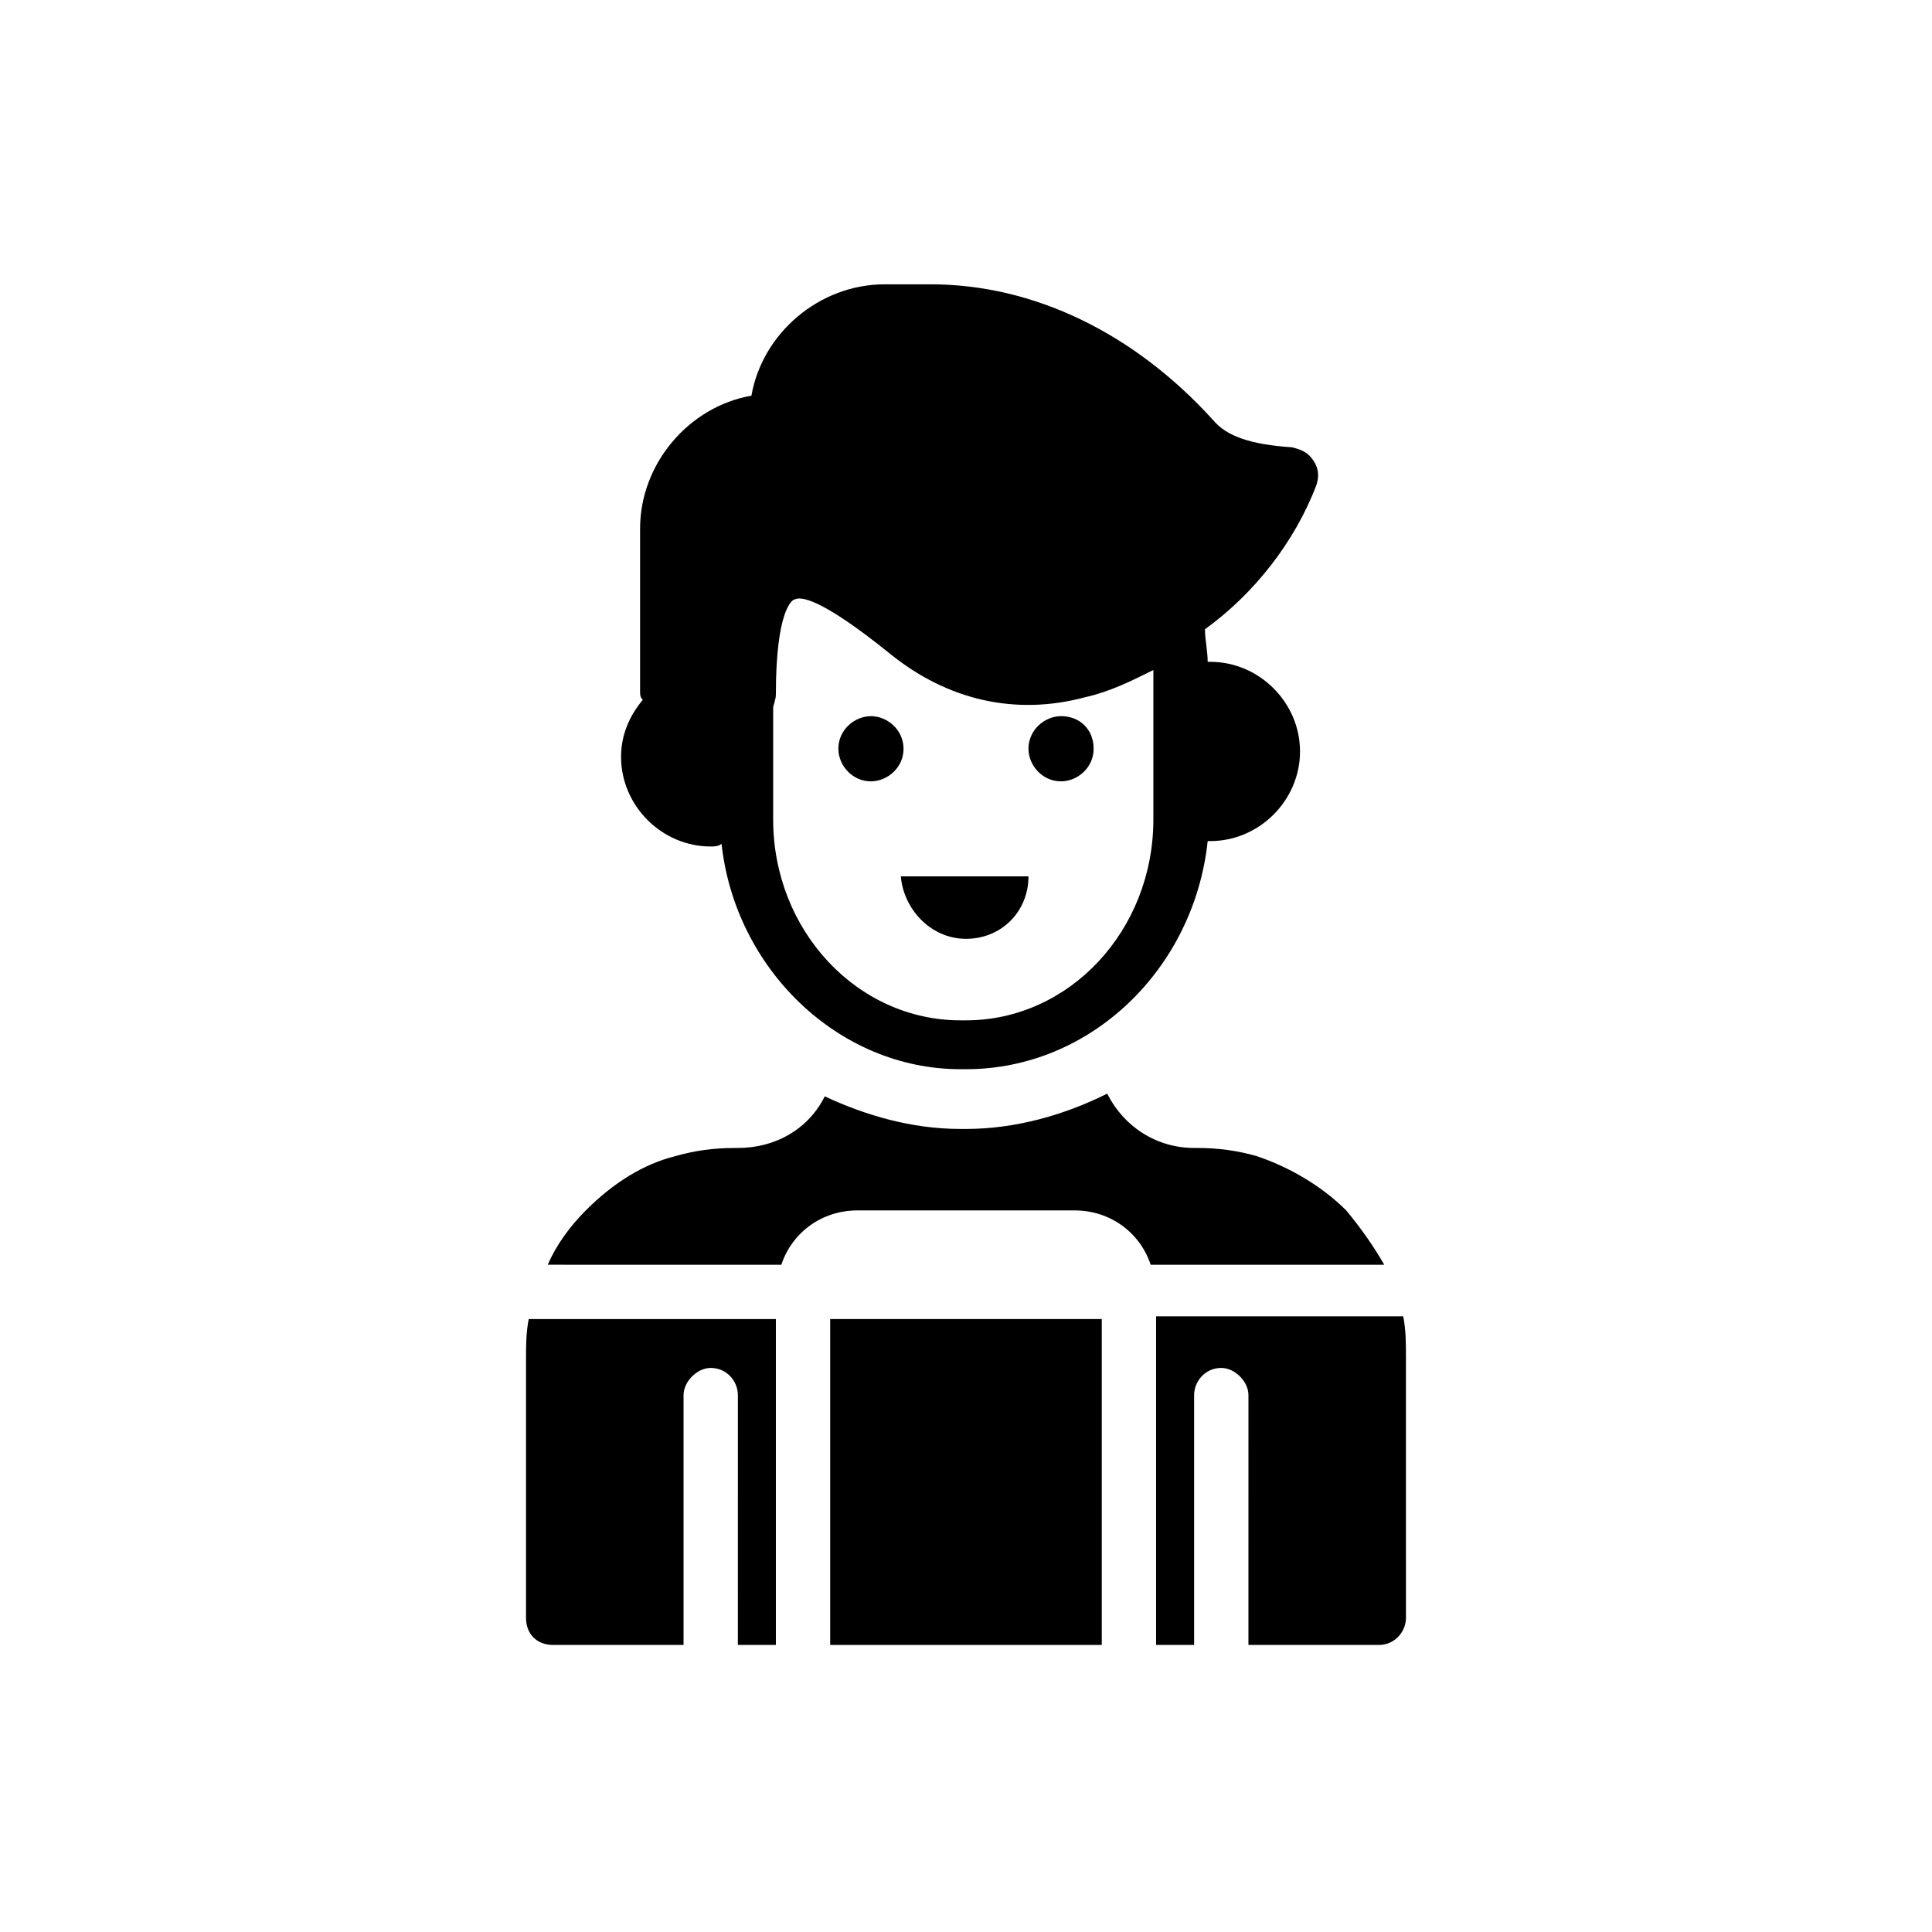 <?xml version="1.0" encoding="UTF-8"?>
<!-- Uploaded to: ICON Repo, www.svgrepo.com, Generator: ICON Repo Mixer Tools -->
<svg fill="#000000" width="800px" height="800px" version="1.1" viewBox="144 144 512 512" xmlns="http://www.w3.org/2000/svg">
 <g>
  <path d="m492.84 272.61c0.719-2.16 0.719-4.32-0.719-6.477-1.441-2.16-2.879-2.879-5.758-3.598-10.797-0.719-17.273-2.879-20.871-7.199-20.871-23.031-47.504-35.988-74.852-35.988l-12.238 0.004c-17.273 0-32.387 12.957-35.266 29.508-16.555 2.879-29.508 17.992-29.508 35.266v43.184c0 0.719 0 1.441 0.719 2.16-3.598 4.32-5.758 9.355-5.758 15.113 0 12.957 10.797 23.75 23.75 23.75 0.719 0 2.16 0 2.879-0.719 3.598 33.109 30.949 59.738 63.336 59.738h1.441c33.109 0 60.457-26.629 64.055-60.457h0.719c12.957 0 23.75-10.797 23.75-23.75 0-12.957-10.797-23.75-23.75-23.75h-0.719c0-2.879-0.719-5.758-0.719-8.637 12.953-9.359 23.75-23.031 29.508-38.148zm-43.184 50.383v38.145c0 29.508-22.312 53.262-49.66 53.262h-1.441c-27.352 0-49.66-23.75-49.66-53.262v-29.508c0-0.719 0.719-2.16 0.719-3.598 0-22.312 4.32-25.191 5.039-25.191 1.441-0.719 6.477-0.719 25.191 14.395 15.113 12.234 33.109 16.555 51.82 11.516 6.477-1.441 12.234-4.32 17.992-7.199v1.441z"/>
  <path d="m290.6 579.93h34.547v-66.215c0-3.598 3.598-7.199 7.199-7.199 4.32 0 7.199 3.598 7.199 7.199l-0.004 66.215h10.074v-86.367h-65.496c-0.719 3.598-0.719 7.199-0.719 10.797v68.375c0 4.316 2.879 7.195 7.199 7.195z"/>
  <path d="m516.59 503.64c0-3.598 0-7.199-0.719-10.797h-65.496v87.086h10.078v-66.215c0-3.598 2.879-7.199 7.199-7.199 3.598 0 7.199 3.598 7.199 7.199l-0.004 66.215h34.547c4.32 0 7.199-3.598 7.199-7.199z"/>
  <path d="m364.01 493.56h71.973v86.367h-71.973z"/>
  <path d="m374.81 333.79c-4.32 0-8.637 3.598-8.637 8.637 0 4.32 3.598 8.637 8.637 8.637 4.32 0 8.637-3.598 8.637-8.637s-4.32-8.637-8.637-8.637z"/>
  <path d="m425.19 333.79c-4.32 0-8.637 3.598-8.637 8.637 0 4.32 3.598 8.637 8.637 8.637 4.32 0 8.637-3.598 8.637-8.637s-3.598-8.637-8.637-8.637z"/>
  <path d="m400 392.8c9.355 0 16.555-7.199 16.555-16.555h-33.828c0.719 8.637 7.914 16.555 17.273 16.555z"/>
  <path d="m351.06 479.17c2.879-8.637 10.797-14.395 20.152-14.395h57.578c9.355 0 17.273 5.758 20.152 14.395h61.898c-2.879-5.039-6.477-10.078-10.078-14.395-6.477-6.477-15.113-11.516-23.75-14.395-5.039-1.441-10.078-2.16-15.836-2.16h-0.719c-10.078 0-18.715-5.758-23.031-14.395-11.516 5.758-24.473 9.359-37.426 9.359h-1.441c-12.957 0-25.191-3.598-35.988-8.637-4.32 8.637-12.957 13.676-23.031 13.676h-0.719c-5.758 0-10.797 0.719-15.836 2.16-8.633 2.156-16.551 7.195-23.746 14.391-4.32 4.32-7.918 9.355-10.078 14.395z"/>
 </g>
</svg>